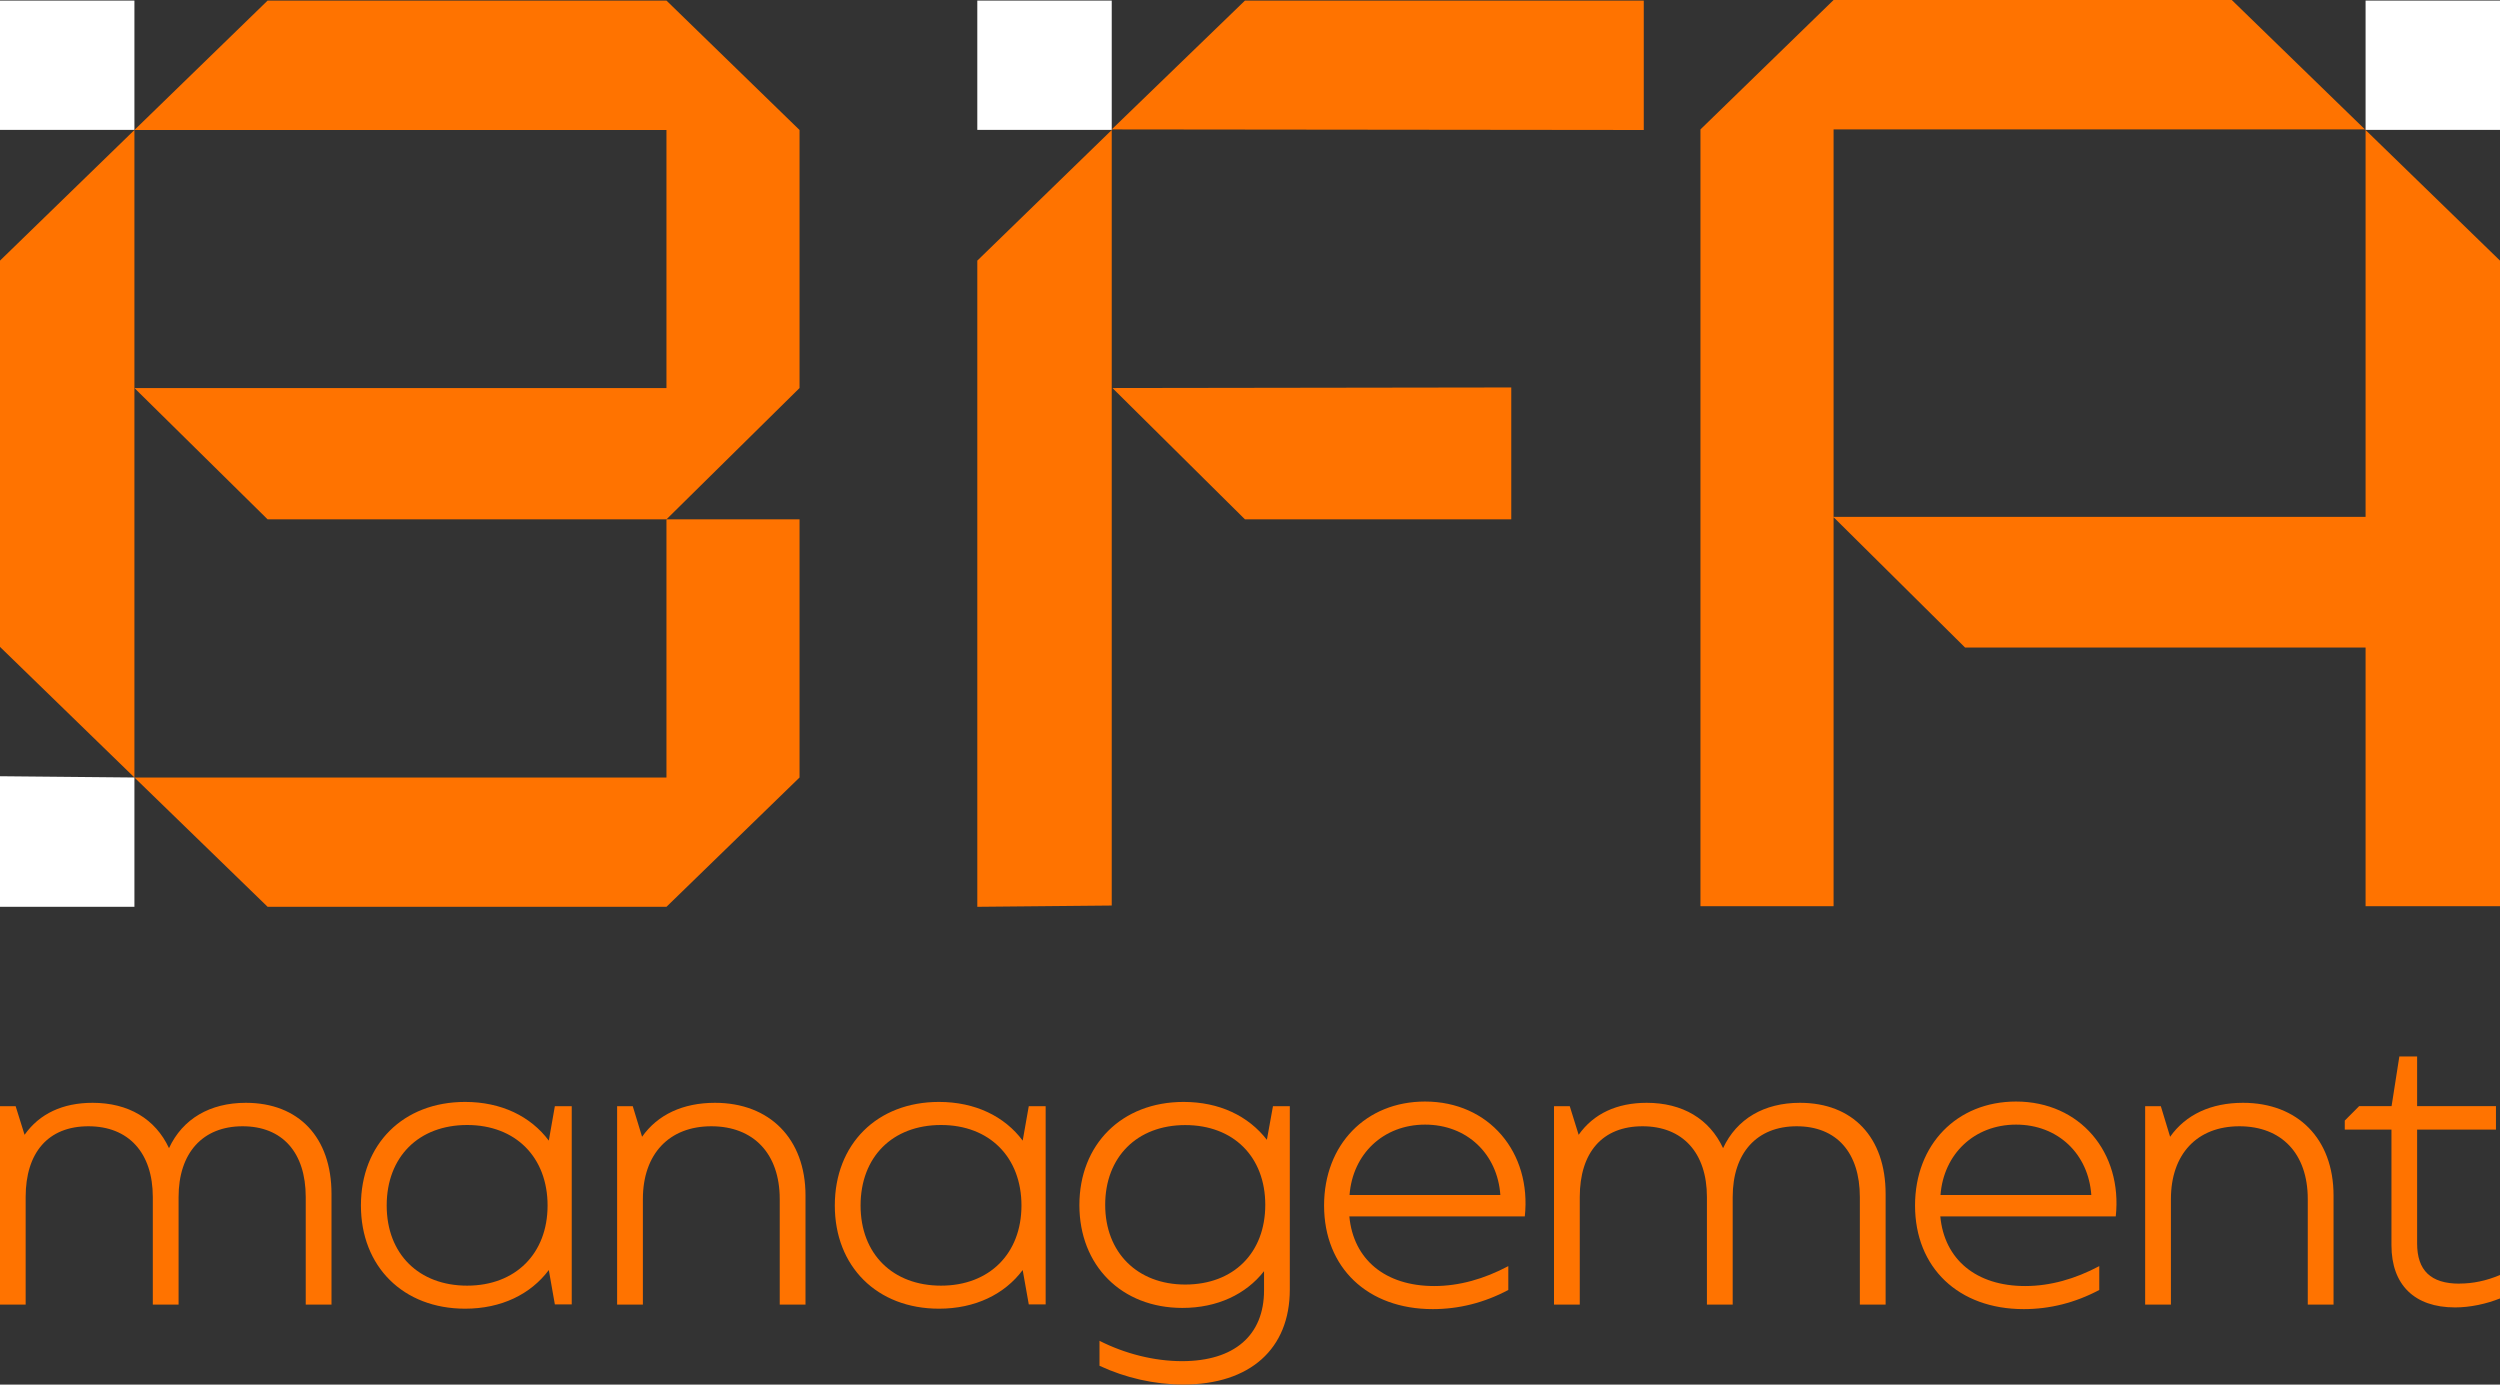 <svg width="65" height="36" viewBox="0 0 65 36" fill="none" xmlns="http://www.w3.org/2000/svg">
<rect x="0" y="0" width="65" height="36" fill="#333333" stroke="none"/>
<g clip-path="url(#clip0_135_408)">
<path d="M65 0.015H61.505V3.377H65V0.015Z" fill="white"/>
<path d="M3.495 0.015H0V3.377H3.495V0.015Z" fill="white"/>
<path d="M3.495 20.215L6.958 23.577H17.328L20.788 20.215V13.503H17.328V20.215H3.495Z" fill="#FF7300"/>
<path d="M0 20.182V23.577H3.495V20.215L0 20.182Z" fill="white"/>
<path d="M20.788 3.38L17.328 0.015H6.958L3.495 3.38H17.328V10.089H3.495L6.958 13.503H17.328L20.788 10.089V3.38Z" fill="#FF7300"/>
<path d="M3.495 3.38L0 6.776V16.819L3.495 20.215V3.38Z" fill="#FF7300"/>
<path d="M28.905 0.015H25.41V3.377H28.905V0.015Z" fill="white"/>
<path d="M28.905 23.544L25.41 23.577V6.776L28.905 3.38V23.544Z" fill="#FF7300"/>
<path d="M28.905 3.365L32.369 0.015H42.738V3.38L28.905 3.365Z" fill="#FF7300"/>
<path d="M28.924 10.089L39.293 10.074V13.503H32.369L28.924 10.089Z" fill="#FF7300"/>
<path d="M61.506 3.365H61.489L61.506 3.381V3.365Z" fill="#FF7300"/>
<path d="M61.505 3.38V13.439H47.673V3.365H61.489L58.026 0H47.673L44.212 3.365V23.562H47.673V16.878V13.449H47.675L51.091 16.835H61.505V23.562H65V6.776L61.505 3.38Z" fill="#FF7300"/>
<path d="M0 28.762H0.407L0.639 29.505C1.025 28.956 1.632 28.673 2.407 28.673C3.337 28.673 4.039 29.089 4.394 29.852C4.748 29.089 5.46 28.673 6.391 28.673C7.762 28.673 8.619 29.566 8.619 31.042V33.919H7.949V31.124C7.949 29.965 7.342 29.283 6.307 29.283C5.271 29.283 4.643 29.975 4.643 31.124V33.919H3.973V31.124C3.973 29.975 3.345 29.283 2.299 29.283C1.253 29.283 0.667 29.965 0.667 31.124V33.919H0V28.767V28.762Z" fill="#FF7300"/>
<path d="M9.384 31.343C9.384 29.748 10.482 28.65 12.093 28.65C13.034 28.65 13.798 29.025 14.269 29.656L14.426 28.762H14.865V33.914H14.426L14.269 33.021C13.798 33.651 13.034 34.026 12.093 34.026C10.482 34.026 9.384 32.929 9.384 31.343ZM12.146 33.427C13.402 33.427 14.237 32.594 14.237 31.343C14.237 30.092 13.409 29.25 12.146 29.25C10.882 29.25 10.054 30.082 10.054 31.343C10.054 32.605 10.892 33.427 12.146 33.427Z" fill="#FF7300"/>
<path d="M16.045 28.762H16.452L16.694 29.556C17.101 28.977 17.761 28.673 18.589 28.673C20.01 28.673 20.943 29.607 20.943 31.083V33.919H20.273V31.175C20.273 29.995 19.592 29.283 18.494 29.283C17.396 29.283 16.715 30.006 16.715 31.175V33.919H16.045V28.767V28.762Z" fill="#FF7300"/>
<path d="M21.705 31.343C21.705 29.748 22.803 28.65 24.414 28.65C25.355 28.65 26.12 29.025 26.59 29.656L26.748 28.762H27.187V33.914H26.748L26.59 33.021C26.12 33.651 25.355 34.026 24.414 34.026C22.803 34.026 21.705 32.929 21.705 31.343ZM24.467 33.427C25.723 33.427 26.558 32.594 26.558 31.343C26.558 30.092 25.731 29.25 24.467 29.25C23.203 29.25 22.375 30.082 22.375 31.343C22.375 32.605 23.213 33.427 24.467 33.427Z" fill="#FF7300"/>
<path d="M28.587 35.512V34.861C29.247 35.196 30.009 35.39 30.732 35.39C32.093 35.39 32.865 34.718 32.865 33.549V33.051C32.395 33.651 31.651 34.006 30.742 34.006C29.163 34.006 28.064 32.908 28.064 31.333C28.064 29.758 29.163 28.65 30.774 28.65C31.704 28.65 32.458 29.015 32.939 29.635L33.097 28.762H33.535V33.529C33.535 35.073 32.5 35.998 30.763 35.998C30.02 35.998 29.258 35.824 28.587 35.51V35.512ZM30.816 33.398C32.072 33.398 32.897 32.576 32.897 31.326C32.897 30.075 32.069 29.252 30.816 29.252C29.562 29.252 28.735 30.085 28.735 31.326C28.735 32.566 29.573 33.398 30.816 33.398Z" fill="#FF7300"/>
<path d="M34.426 31.343C34.426 29.758 35.514 28.64 37.051 28.64C38.714 28.64 39.823 29.962 39.645 31.627H35.083C35.188 32.745 36.013 33.437 37.29 33.437C37.939 33.437 38.588 33.253 39.216 32.919V33.539C38.588 33.873 37.929 34.037 37.251 34.037C35.556 34.037 34.426 32.959 34.426 31.343ZM39.009 31.07C38.935 30.003 38.141 29.24 37.053 29.24C35.966 29.24 35.169 30.003 35.088 31.07H39.011H39.009Z" fill="#FF7300"/>
<path d="M40.407 28.762H40.814L41.045 29.505C41.432 28.956 42.039 28.673 42.814 28.673C43.744 28.673 44.446 29.089 44.8 29.852C45.155 29.089 45.867 28.673 46.798 28.673C48.169 28.673 49.026 29.566 49.026 31.042V33.919H48.356V31.124C48.356 29.965 47.749 29.283 46.714 29.283C45.678 29.283 45.05 29.975 45.05 31.124V33.919H44.38V31.124C44.38 29.975 43.752 29.283 42.706 29.283C41.66 29.283 41.074 29.965 41.074 31.124V33.919H40.404V28.767L40.407 28.762Z" fill="#FF7300"/>
<path d="M49.791 31.343C49.791 29.758 50.879 28.64 52.416 28.64C54.08 28.64 55.188 29.962 55.01 31.627H50.448C50.553 32.745 51.378 33.437 52.655 33.437C53.304 33.437 53.953 33.253 54.581 32.919V33.539C53.953 33.873 53.294 34.037 52.616 34.037C50.921 34.037 49.791 32.959 49.791 31.343ZM54.374 31.07C54.3 30.003 53.507 29.24 52.419 29.24C51.331 29.24 50.535 30.003 50.453 31.07H54.376H54.374Z" fill="#FF7300"/>
<path d="M55.774 28.762H56.182L56.423 29.556C56.831 28.977 57.49 28.673 58.318 28.673C59.74 28.673 60.672 29.607 60.672 31.083V33.919H60.002V31.175C60.002 29.995 59.322 29.283 58.224 29.283C57.125 29.283 56.444 30.006 56.444 31.175V33.919H55.774V28.767V28.762Z" fill="#FF7300"/>
<path d="M63.944 33.375C63.2 33.375 62.845 33.031 62.845 32.329V29.638V29.37H64.895V28.76H62.845V27.468H62.383L62.181 28.76H61.337L60.964 29.135V29.37H62.178V32.377C62.178 33.404 62.774 33.993 63.831 33.993C64.228 33.993 64.648 33.901 65.003 33.758V33.148C64.648 33.301 64.291 33.373 63.946 33.373L63.944 33.375Z" fill="#FF7300"/>
</g>
<defs>
<clipPath id="clip0_135_408">
<rect width="65" height="36" fill="white"/>
</clipPath>
</defs>
</svg>
